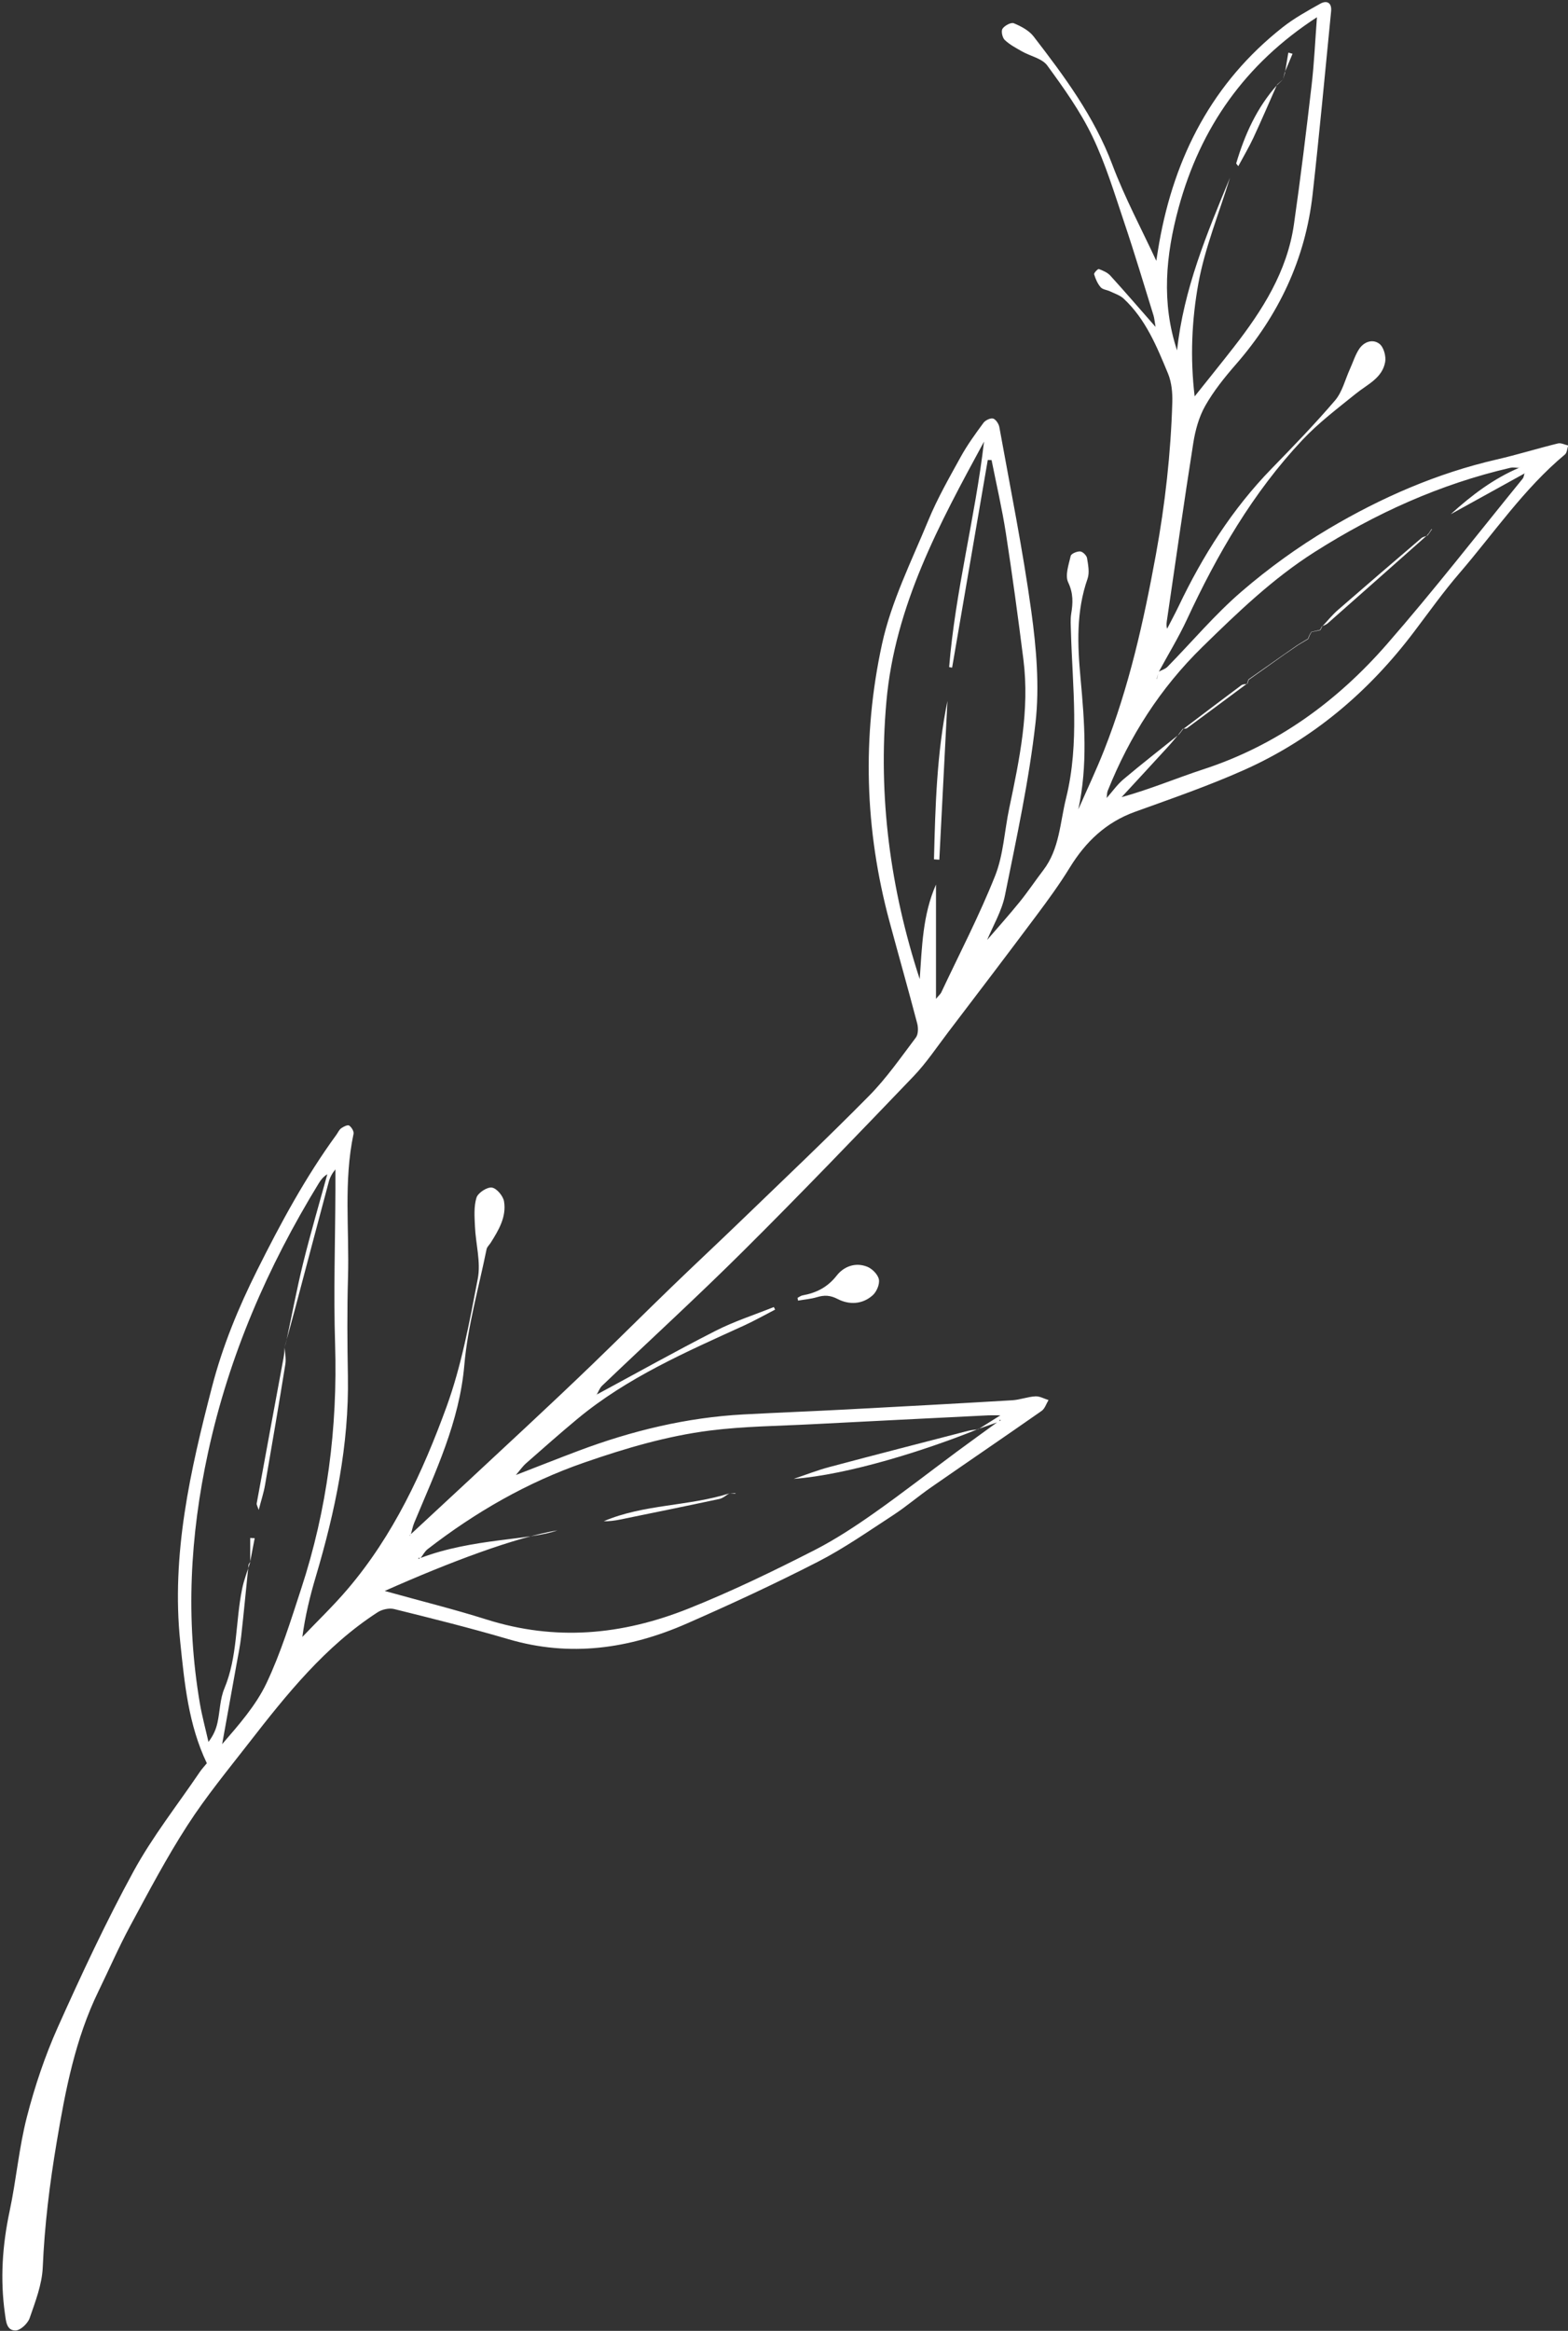 <?xml version="1.0" encoding="UTF-8" standalone="no"?><svg xmlns="http://www.w3.org/2000/svg" xmlns:xlink="http://www.w3.org/1999/xlink" fill="#ffffff" height="440.9" preserveAspectRatio="xMidYMid meet" version="1" viewBox="166.8 15.3 296.8 440.9" width="296.8" zoomAndPan="magnify"><rect x="166.8" y="15.3" width="296.8" height="440.9" fill="#333333" stroke="none"/><g><g id="change1_1"><path d="M279.63,279.16c7.52-4.05,14.98-8.23,22.59-12.11c3.53-1.8,7.36-3.03,11.05-4.51c0.08,0.16,0.17,0.32,0.25,0.48 c-1.94,1-3.83,2.07-5.81,2.98c-11.03,5.03-22.16,9.85-31.61,17.69c-3.3,2.74-6.51,5.58-9.73,8.41c-0.64,0.56-1.13,1.29-1.92,2.21 c4.22-1.63,8.02-3.14,11.85-4.58c10.08-3.79,20.45-6.3,31.24-6.88c6.56-0.35,13.12-0.6,19.68-0.95c10.4-0.55,20.8-1.11,31.2-1.73 c1.46-0.09,2.89-0.66,4.36-0.74c0.81-0.05,1.66,0.45,2.49,0.7c-0.42,0.69-0.69,1.62-1.3,2.05c-6.96,4.87-13.99,9.64-20.97,14.49 c-2.43,1.69-4.68,3.63-7.15,5.24c-4.69,3.05-9.31,6.29-14.27,8.83c-8.14,4.17-16.45,8.02-24.83,11.69 c-10.85,4.75-22.04,6.37-33.7,2.94c-7.15-2.1-14.39-3.91-21.63-5.7c-0.96-0.24-2.31,0.06-3.15,0.61 c-9.91,6.41-17.18,15.48-24.31,24.65c-3.99,5.13-8.15,10.18-11.67,15.63c-3.96,6.12-7.37,12.6-10.84,19.03 c-2.17,4.02-4,8.23-6,12.34c-4.4,9.02-6.26,18.7-7.91,28.51c-1.33,7.89-2.31,15.76-2.65,23.76c-0.14,3.23-1.4,6.47-2.48,9.59 c-0.35,1.01-1.73,2.32-2.66,2.34c-1.73,0.03-1.82-1.79-2.02-3.19c-0.92-6.52-0.48-12.94,0.89-19.38 c1.26-5.92,1.77-12.02,3.28-17.87c1.49-5.77,3.42-11.51,5.85-16.94c4.47-9.97,9.1-19.9,14.33-29.48 c3.59-6.57,8.3-12.53,12.52-18.76c0.41-0.61,0.92-1.14,1.35-1.68c-3.49-7.3-4.22-15.09-5.03-22.88 c-1.73-16.6,1.9-32.49,6.02-48.35c2-7.7,4.99-14.95,8.55-22.06c4.44-8.88,9.13-17.57,14.99-25.6c0.3-0.42,0.52-0.95,0.92-1.23 c0.43-0.31,1.21-0.68,1.49-0.5c0.44,0.29,0.93,1.09,0.83,1.56c-1.91,9.01-0.78,18.14-1.05,27.21c-0.18,6.21-0.13,12.42-0.02,18.63 c0.23,13.02-2.4,25.55-6.08,37.94c-1.09,3.66-2,7.38-2.54,11.39c2.86-3,5.87-5.88,8.56-9.04c8.67-10.16,14.23-22.14,18.73-34.49 c2.83-7.78,4.36-16.08,5.92-24.25c0.6-3.15-0.4-6.58-0.54-9.89c-0.08-1.81-0.23-3.74,0.29-5.42c0.28-0.91,2-2.04,2.91-1.91 c0.91,0.12,2.15,1.6,2.31,2.64c0.47,2.92-1.02,5.41-2.53,7.8c-0.26,0.41-0.69,0.78-0.78,1.22c-1.48,7.29-3.57,14.54-4.21,21.91 c-0.93,10.77-5.46,20.16-9.48,29.83c-0.3,0.72-0.44,1.51-0.66,2.27c-0.09,0.04-0.18,0.07-0.26,0.11c0.05,0.01,0.12,0.04,0.14,0.02 c0.04-0.05,0.06-0.12,0.08-0.18c7.35-6.82,14.71-13.64,22.04-20.48c4.16-3.88,8.3-7.78,12.4-11.73c5-4.82,9.91-9.72,14.9-14.54 c4.25-4.11,8.58-8.14,12.83-12.24c8.24-7.95,16.56-15.82,24.6-23.96c3.31-3.35,6.03-7.28,8.88-11.05 c0.47-0.62,0.47-1.85,0.25-2.68c-1.69-6.43-3.51-12.83-5.24-19.25c-4.69-17.38-5.22-35.01-1.42-52.49 c1.75-8.05,5.58-15.69,8.76-23.39c1.71-4.15,3.97-8.09,6.14-12.03c1.24-2.25,2.77-4.35,4.3-6.43c0.36-0.49,1.31-0.95,1.82-0.82 c0.51,0.14,1.08,1,1.19,1.62c2.1,11.63,4.45,23.22,6.06,34.92c0.95,6.91,1.56,14.09,0.79,20.98c-1.23,10.98-3.6,21.84-5.79,32.69 c-0.6,2.97-2.26,5.73-3.44,8.59c-0.09,0.38-0.18,0.76-0.27,1.14c-0.05-0.03-0.1-0.06-0.15-0.09c0.04-0.01,0.09-0.02,0.13-0.03 c-0.02,0.05-0.04,0.11-0.07,0.16c0.1-0.4,0.21-0.81,0.31-1.21c2.09-2.43,4.24-4.82,6.26-7.31c1.58-1.95,2.98-4.05,4.5-6.04 c3.07-4.02,3.15-8.99,4.3-13.61c2.59-10.45,1.21-21.02,0.92-31.56c-0.03-1.1-0.12-2.23,0.05-3.31c0.34-2.05,0.42-3.87-0.57-5.95 c-0.63-1.31,0.1-3.36,0.48-5.01c0.1-0.42,1.19-0.88,1.79-0.84c0.48,0.03,1.21,0.75,1.3,1.26c0.21,1.28,0.5,2.74,0.1,3.89 c-2.17,6.18-1.92,12.48-1.33,18.84c0.76,8.24,1.38,16.5-0.42,24.8c1.64-3.73,3.39-7.41,4.88-11.19 c4.72-11.94,7.49-24.37,9.8-36.99c1.75-9.57,2.82-19.14,3.11-28.82c0.05-1.81-0.13-3.78-0.81-5.43 c-2.12-5.11-4.22-10.29-8.4-14.18c-0.69-0.64-1.7-0.96-2.58-1.38c-0.59-0.28-1.4-0.33-1.78-0.78c-0.58-0.68-0.97-1.58-1.23-2.45 c-0.07-0.24,0.72-1.05,0.89-0.99c0.78,0.29,1.64,0.66,2.18,1.25c2.76,3.03,5.43,6.14,8.56,9.7c-0.19-1.11-0.23-1.64-0.38-2.14 c-1.82-5.86-3.57-11.74-5.53-17.55c-1.86-5.52-3.55-11.15-6.06-16.37c-2.28-4.74-5.41-9.12-8.53-13.39 c-0.97-1.33-3.16-1.75-4.76-2.65c-1.14-0.65-2.34-1.28-3.28-2.17c-0.46-0.43-0.73-1.68-0.43-2.13c0.39-0.6,1.62-1.25,2.13-1.04 c1.37,0.57,2.87,1.35,3.75,2.49c5.82,7.54,11.47,15.15,14.9,24.24c2.38,6.32,5.6,12.32,8.33,18.21c0.12-0.78,0.32-2.09,0.55-3.41 c2.91-16.39,10.12-30.33,23.36-40.76c2.19-1.73,4.68-3.1,7.13-4.47c1.28-0.71,2.21-0.14,2.05,1.44 c-1.14,11.54-2.21,23.09-3.5,34.61c-1.37,12.28-6.45,22.93-14.55,32.21c-2.13,2.44-4.19,5.01-5.78,7.81 c-1.19,2.1-1.88,4.62-2.26,7.04c-1.75,11.08-3.31,22.19-4.95,33.29c-0.08,0.57-0.21,1.13,0,1.83c0.73-1.43,1.5-2.84,2.19-4.28 c4.55-9.53,10.14-18.35,17.55-25.97c4.11-4.22,8.22-8.46,12.05-12.94c1.37-1.61,1.9-3.93,2.81-5.93c0.58-1.27,0.99-2.65,1.75-3.8 c0.92-1.38,2.59-1.95,3.86-0.95c0.79,0.63,1.26,2.34,1.06,3.42c-0.55,3.06-3.39,4.24-5.55,5.99c-3.47,2.8-7.07,5.52-10.12,8.76 c-9.36,9.95-16.12,21.62-21.85,33.95c-1.58,3.4-3.55,6.61-5.34,9.92c-0.12,0.43-0.25,0.85-0.37,1.27 c0.02,0.02,0.04,0.04,0.05,0.07c0-0.04,0-0.07,0.01-0.11c0.1-0.42,0.2-0.85,0.3-1.27c0.57-0.31,1.25-0.5,1.68-0.94 c4.66-4.75,8.97-9.89,13.99-14.21c5.12-4.41,10.69-8.44,16.5-11.89c9.94-5.89,20.49-10.5,31.84-13.11 c3.88-0.89,7.7-2.08,11.57-3.03c0.58-0.14,1.29,0.25,1.94,0.39c-0.2,0.58-0.22,1.37-0.62,1.7c-7.8,6.5-13.46,14.9-20.01,22.5 c-3.03,3.52-5.74,7.33-8.55,11.04c-8.58,11.35-19.15,20.32-32.15,26.13c-6.73,3-13.73,5.42-20.67,7.92 c-5.48,1.98-9.34,5.66-12.34,10.54c-1.93,3.14-4.11,6.13-6.32,9.08c-5.53,7.4-11.12,14.74-16.72,22.09 c-2.15,2.82-4.13,5.81-6.57,8.35c-10.64,11.09-21.29,22.18-32.19,33.01c-8.73,8.68-17.83,16.99-26.73,25.49 c-0.47,0.45-0.7,1.15-1.04,1.72c-0.04-0.02-0.08-0.04-0.13-0.06c0.03-0.01,0.06-0.02,0.09-0.02 C279.66,279.07,279.65,279.11,279.63,279.16z M425.88,84.83c-0.03,0.08-0.05,0.16-0.08,0.25c0-0.07,0-0.13-0.01-0.19 c0.02,0.02,0.03,0.05,0.05,0.07C425.86,84.91,425.87,84.87,425.88,84.83z M376.27,166.26c1.06-1.2,2-2.55,3.21-3.57 c3.43-2.89,6.97-5.64,10.47-8.45l-0.04-0.04c-0.7,0.82-1.38,1.66-2.11,2.45c-2.89,3.16-5.8,6.3-8.7,9.44 c5.42-1.5,10.38-3.6,15.48-5.27c13.89-4.53,25.27-12.82,34.73-23.65c8.89-10.18,17.19-20.87,25.73-31.35 c0.19-0.24,0.21-0.62,0.31-0.93l0.17-0.01c0,0-0.14-0.03-0.14-0.03c-4.68,2.58-9.35,5.17-13.98,7.72 c3.89-3.54,8.1-6.75,13.06-8.83c-0.03-0.03-0.06-0.06-0.09-0.09c0.02,0.05,0.03,0.11,0.05,0.16c-0.58-0.01-1.19-0.15-1.74-0.02 c-13.3,3.08-25.51,8.61-37.03,15.92c-7.94,5.04-14.59,11.45-21.26,17.97c-7.97,7.79-13.78,16.9-17.9,27.17 c-0.18,0.44-0.15,0.97-0.22,1.45c-0.07,0.01-0.14,0.02-0.21,0.03C376.15,166.31,376.21,166.29,376.27,166.26z M214.16,310.79 l-0.01-0.02c-0.11,0.19-0.29,0.37-0.31,0.56c-0.47,4.54-0.89,9.08-1.4,13.61c-0.2,1.75-0.57,3.49-0.88,5.23 c-0.9,5.02-1.81,10.04-2.71,15.05c3.12-3.62,6.38-7.29,8.4-11.55c2.7-5.7,4.58-11.8,6.55-17.82c4.94-15.03,6.92-30.47,6.43-46.3 c-0.3-9.67,0.02-19.36,0.06-29.04c0.01-1.34,0-2.67,0-4.01c-0.61,0.72-1.03,1.5-1.25,2.32c-2.14,7.98-4.24,15.96-6.36,23.94 c-0.65,2.45-1.33,4.88-2,7.33c0,0,0,0.01,0,0.01c0.12-0.41,0.26-0.82,0.35-1.25c1.04-4.88,1.96-9.79,3.15-14.63 c1.4-5.64,3.04-11.21,4.58-16.81c-0.77,0.48-1.22,1.06-1.6,1.68c-9.71,15.85-16.99,32.6-20.97,50.92 c-3.44,15.84-4.27,31.56-1.56,47.49c0.42,2.45,1.08,4.86,1.63,7.29c0.95-1.24,1.43-2.4,1.7-3.61c0.48-2.16,0.47-4.49,1.31-6.49 c2.53-6.06,2.08-12.59,3.36-18.83C212.97,314.14,213.64,312.48,214.16,310.79z M355.81,284.26c-1.31,0.46-2.62,0.91-3.92,1.37 l0.05,0.04c1.24-0.78,2.49-1.56,4.22-2.65c-1.13,0-1.68-0.02-2.23,0c-11.12,0.56-22.24,1.1-33.36,1.68 c-6.47,0.34-12.99,0.39-19.4,1.2c-8.12,1.03-15.98,3.35-23.74,6.04c-10.87,3.76-20.63,9.4-29.68,16.39 c-0.57,0.44-0.93,1.18-1.39,1.76c-0.1-0.05-0.21-0.1-0.31-0.15c-0.01,0.09-0.03,0.18-0.04,0.26c0.11-0.05,0.21-0.11,0.32-0.17 c9.95-3.79,20.78-3.35,25.97-5.25c-7.97,1.35-20.15,5.89-32.68,11.46c6.89,1.92,13.13,3.46,19.24,5.39 c13.06,4.12,25.62,2.99,38.28-2.06c8.19-3.27,16.07-7.09,23.89-11.08c3.92-2.01,7.64-4.46,11.25-7 c5.31-3.74,10.44-7.74,15.66-11.61c2.59-1.92,5.22-3.8,7.83-5.7c0.16-0.07,0.32-0.14,0.47-0.21c-0.05-0.04-0.1-0.08-0.15-0.12 C356,284.01,355.9,284.14,355.81,284.26z M353.06,98.84c-8.44,15.54-16.86,30.99-18.48,49.19c-1.6,18,0.74,35.4,6.31,52.48 c0.43-6.05,0.54-12.13,3.08-17.89c0,7.04,0,14.07,0,21.62c0.56-0.68,0.85-0.91,0.99-1.2c3.45-7.33,7.21-14.55,10.2-22.07 c1.58-3.98,1.77-8.51,2.67-12.77c1.95-9.27,3.89-18.55,2.69-28.11c-1.01-7.99-2.09-15.97-3.32-23.92 c-0.72-4.64-1.79-9.23-2.71-13.84c-0.24-0.01-0.48-0.01-0.72-0.02c-2.25,13.09-4.5,26.18-6.75,39.28 c-0.19-0.03-0.38-0.07-0.56-0.1C347.62,127.13,351.4,113.17,353.06,98.84z M416.08,18.56c-13.6,8.83-22.05,20.86-26.19,36.05 c-2.44,8.96-3.28,17.95-0.29,26.97c1.24-11.59,5.65-22.11,10.01-32.65c-2.03,6.67-4.74,13.2-5.98,20.01 c-1.25,6.9-1.57,14.05-0.7,21.34c2.59-3.26,5.04-6.27,7.42-9.33c5.4-6.94,10.09-14.28,11.37-23.2c1.26-8.76,2.33-17.55,3.35-26.34 C415.55,27.31,415.73,23.18,416.08,18.56z" fill="inherit"/><path d="M317.76,260.8c0.32-0.16,0.62-0.41,0.96-0.47c2.6-0.47,4.73-1.54,6.45-3.74c1.37-1.75,3.56-2.56,5.78-1.68 c0.95,0.38,2.03,1.47,2.21,2.4c0.18,0.91-0.43,2.34-1.17,3c-1.94,1.74-4.44,1.84-6.63,0.71c-1.41-0.73-2.52-0.77-3.92-0.35 c-1.16,0.35-2.39,0.44-3.58,0.65C317.82,261.15,317.79,260.98,317.76,260.8z" fill="inherit"/><path d="M351.89,285.64c-9.85,3.98-24.52,8.63-34.86,9.4c2.24-0.75,4.44-1.62,6.72-2.23c8.74-2.33,17.51-4.58,26.27-6.85 c0.62-0.16,1.28-0.2,1.92-0.29C351.93,285.68,351.89,285.64,351.89,285.64z" fill="inherit"/><path d="M304.91,297.74c-0.64,0.38-1.25,0.95-1.94,1.1c-6.27,1.34-12.55,2.62-18.83,3.9c-1,0.2-2.01,0.34-3.06,0.31 c7.62-3.25,16.07-2.8,23.86-5.29C304.94,297.75,304.91,297.74,304.91,297.74z" fill="inherit"/><path d="M304.94,297.75c0.35,0,0.7,0,1.05,0c0,0.04,0,0.07,0,0.11c-0.35-0.04-0.71-0.07-1.07-0.12 C304.91,297.74,304.94,297.75,304.94,297.75z" fill="inherit"/><path d="M346.14,147.89c-0.51,10.04-1.03,20.04-1.54,30.03c-0.34-0.02-0.67-0.04-1.01-0.07 C343.84,167.83,344.11,157.82,346.14,147.89z" fill="inherit"/><path d="M220.67,270.09c0.06,1.1,0.31,2.22,0.14,3.28c-1.23,7.64-2.53,15.26-3.85,22.88c-0.25,1.44-0.72,2.84-1.19,4.67 c-0.21-0.66-0.43-0.98-0.38-1.25c1.68-9.2,3.39-18.39,5.09-27.58c0.12-0.65,0.15-1.31,0.21-1.98 C220.68,270.11,220.67,270.09,220.67,270.09z" fill="inherit"/><path d="M214.16,310.79c0-1.52,0-3.05,0-4.57c0.28,0.01,0.57,0.03,0.85,0.04c-0.29,1.5-0.59,2.99-0.87,4.5 C214.15,310.77,214.16,310.79,214.16,310.79z" fill="inherit"/><path d="M436.94,116.55c-6.26,5.55-12.52,11.1-18.8,16.64c-0.31,0.28-0.76,0.41-1.14,0.6l0.05,0.04c1-1.06,1.91-2.2,3-3.15 c5.23-4.55,10.49-9.06,15.76-13.56c0.31-0.27,0.78-0.35,1.18-0.51L436.94,116.55z" fill="inherit"/><path d="M402.89,144.58c-3.8,2.82-7.59,5.65-11.4,8.45c-0.19,0.14-0.53,0.09-0.79,0.13c0,0,0.05,0.06,0.05,0.06 c3.66-2.77,7.32-5.55,11-8.29c0.3-0.23,0.79-0.2,1.2-0.29L402.89,144.58z" fill="inherit"/><path d="M403.16,143.9c2.24-1.59,4.48-3.18,6.72-4.77l-0.04-0.04c-2.25,1.58-4.5,3.16-6.74,4.74 C403.11,143.84,403.16,143.9,403.16,143.9z" fill="inherit"/><path d="M409.88,139.13c0.87-0.6,1.75-1.2,2.62-1.8c0,0-0.05-0.05-0.05-0.05c-0.87,0.6-1.74,1.21-2.61,1.81 C409.84,139.09,409.88,139.13,409.88,139.13z" fill="inherit"/><path d="M414.4,136.1c-0.65,0.39-1.29,0.79-1.94,1.18c0,0,0.05,0.05,0.05,0.05c0.65-0.39,1.3-0.79,1.95-1.18 C414.45,136.15,414.4,136.1,414.4,136.1z" fill="inherit"/><path d="M416.69,134.43c-0.57,0.13-1.14,0.27-1.7,0.41c0,0.01,0.02,0.04,0.02,0.04c0.58-0.13,1.15-0.25,1.72-0.39 C416.73,134.48,416.69,134.43,416.69,134.43z" fill="inherit"/><path d="M414.45,136.15c0.08-0.21,0.15-0.42,0.23-0.63l-0.06-0.04c-0.08,0.21-0.15,0.41-0.22,0.62 C414.4,136.1,414.45,136.15,414.45,136.15z" fill="inherit"/><path d="M390.69,153.16c-0.13,0.17-0.26,0.35-0.39,0.52c0,0,0.05,0.05,0.05,0.05c0.13-0.17,0.26-0.34,0.39-0.51 C390.74,153.22,390.69,153.16,390.69,153.16z" fill="inherit"/><path d="M389.95,154.24c0.14-0.17,0.27-0.34,0.4-0.51c0,0-0.05-0.05-0.06-0.05c-0.13,0.17-0.26,0.35-0.39,0.52 C389.91,154.2,389.95,154.24,389.95,154.24z" fill="inherit"/><path d="M414.68,135.52c0.12-0.21,0.24-0.41,0.35-0.63c-0.01-0.01-0.03-0.05-0.03-0.05c-0.13,0.21-0.25,0.43-0.37,0.64 C414.62,135.48,414.68,135.52,414.68,135.52z" fill="inherit"/><path d="M417,133.79c-0.11,0.21-0.21,0.41-0.31,0.63c0.01,0.01,0.05,0.06,0.05,0.07c0.11-0.21,0.21-0.44,0.31-0.66 C417.05,133.83,417,133.79,417,133.79z" fill="inherit"/><path d="M436.99,116.61c0.12-0.16,0.25-0.32,0.37-0.48c0,0-0.05-0.04-0.05-0.04c-0.13,0.15-0.25,0.31-0.38,0.46 C436.94,116.55,436.99,116.61,436.99,116.61z" fill="inherit"/><path d="M437.36,116.13c0.16-0.24,0.32-0.48,0.48-0.73l-0.1,0.02c-0.14,0.22-0.29,0.44-0.43,0.66 C437.32,116.08,437.36,116.13,437.36,116.13z" fill="inherit"/><path d="M437.85,115.4c-0.03,0.04-0.05,0.09-0.08,0.13c0.04-0.01,0.08-0.02,0.12-0.02c-0.05-0.03-0.1-0.05-0.14-0.08 C437.75,115.42,437.85,115.4,437.85,115.4z" fill="inherit"/><path d="M402.93,144.64c0.08-0.24,0.16-0.48,0.23-0.73c0-0.01-0.06-0.06-0.06-0.07c-0.08,0.24-0.15,0.49-0.22,0.74 C402.89,144.58,402.93,144.64,402.93,144.64z" fill="inherit"/><path d="M408.53,31.3c-1.48,3.34-2.92,6.71-4.46,10.02c-0.85,1.82-1.88,3.55-2.88,5.42c-0.24-0.34-0.41-0.47-0.39-0.55 c1.62-5.46,3.92-10.56,7.77-14.85C408.58,31.34,408.53,31.3,408.53,31.3z" fill="inherit"/><path d="M410.02,29.11c0.21-1.28,0.43-2.57,0.64-3.85c0.27,0.07,0.53,0.14,0.8,0.21c-0.5,1.2-1,2.39-1.5,3.59 C409.95,29.06,410.02,29.11,410.02,29.11z" fill="inherit"/><path d="M409.68,30.29c-0.38,0.34-0.76,0.67-1.14,1.01c0,0,0.05,0.04,0.05,0.04C408.94,30.99,409.31,30.64,409.68,30.29 C409.67,30.29,409.68,30.29,409.68,30.29z" fill="inherit"/><path d="M409.67,30.29c0.12-0.39,0.23-0.79,0.35-1.18c0,0-0.06-0.05-0.06-0.05C409.86,29.47,409.77,29.88,409.67,30.29 C409.68,30.29,409.67,30.29,409.67,30.29z" fill="inherit"/></g></g></svg>